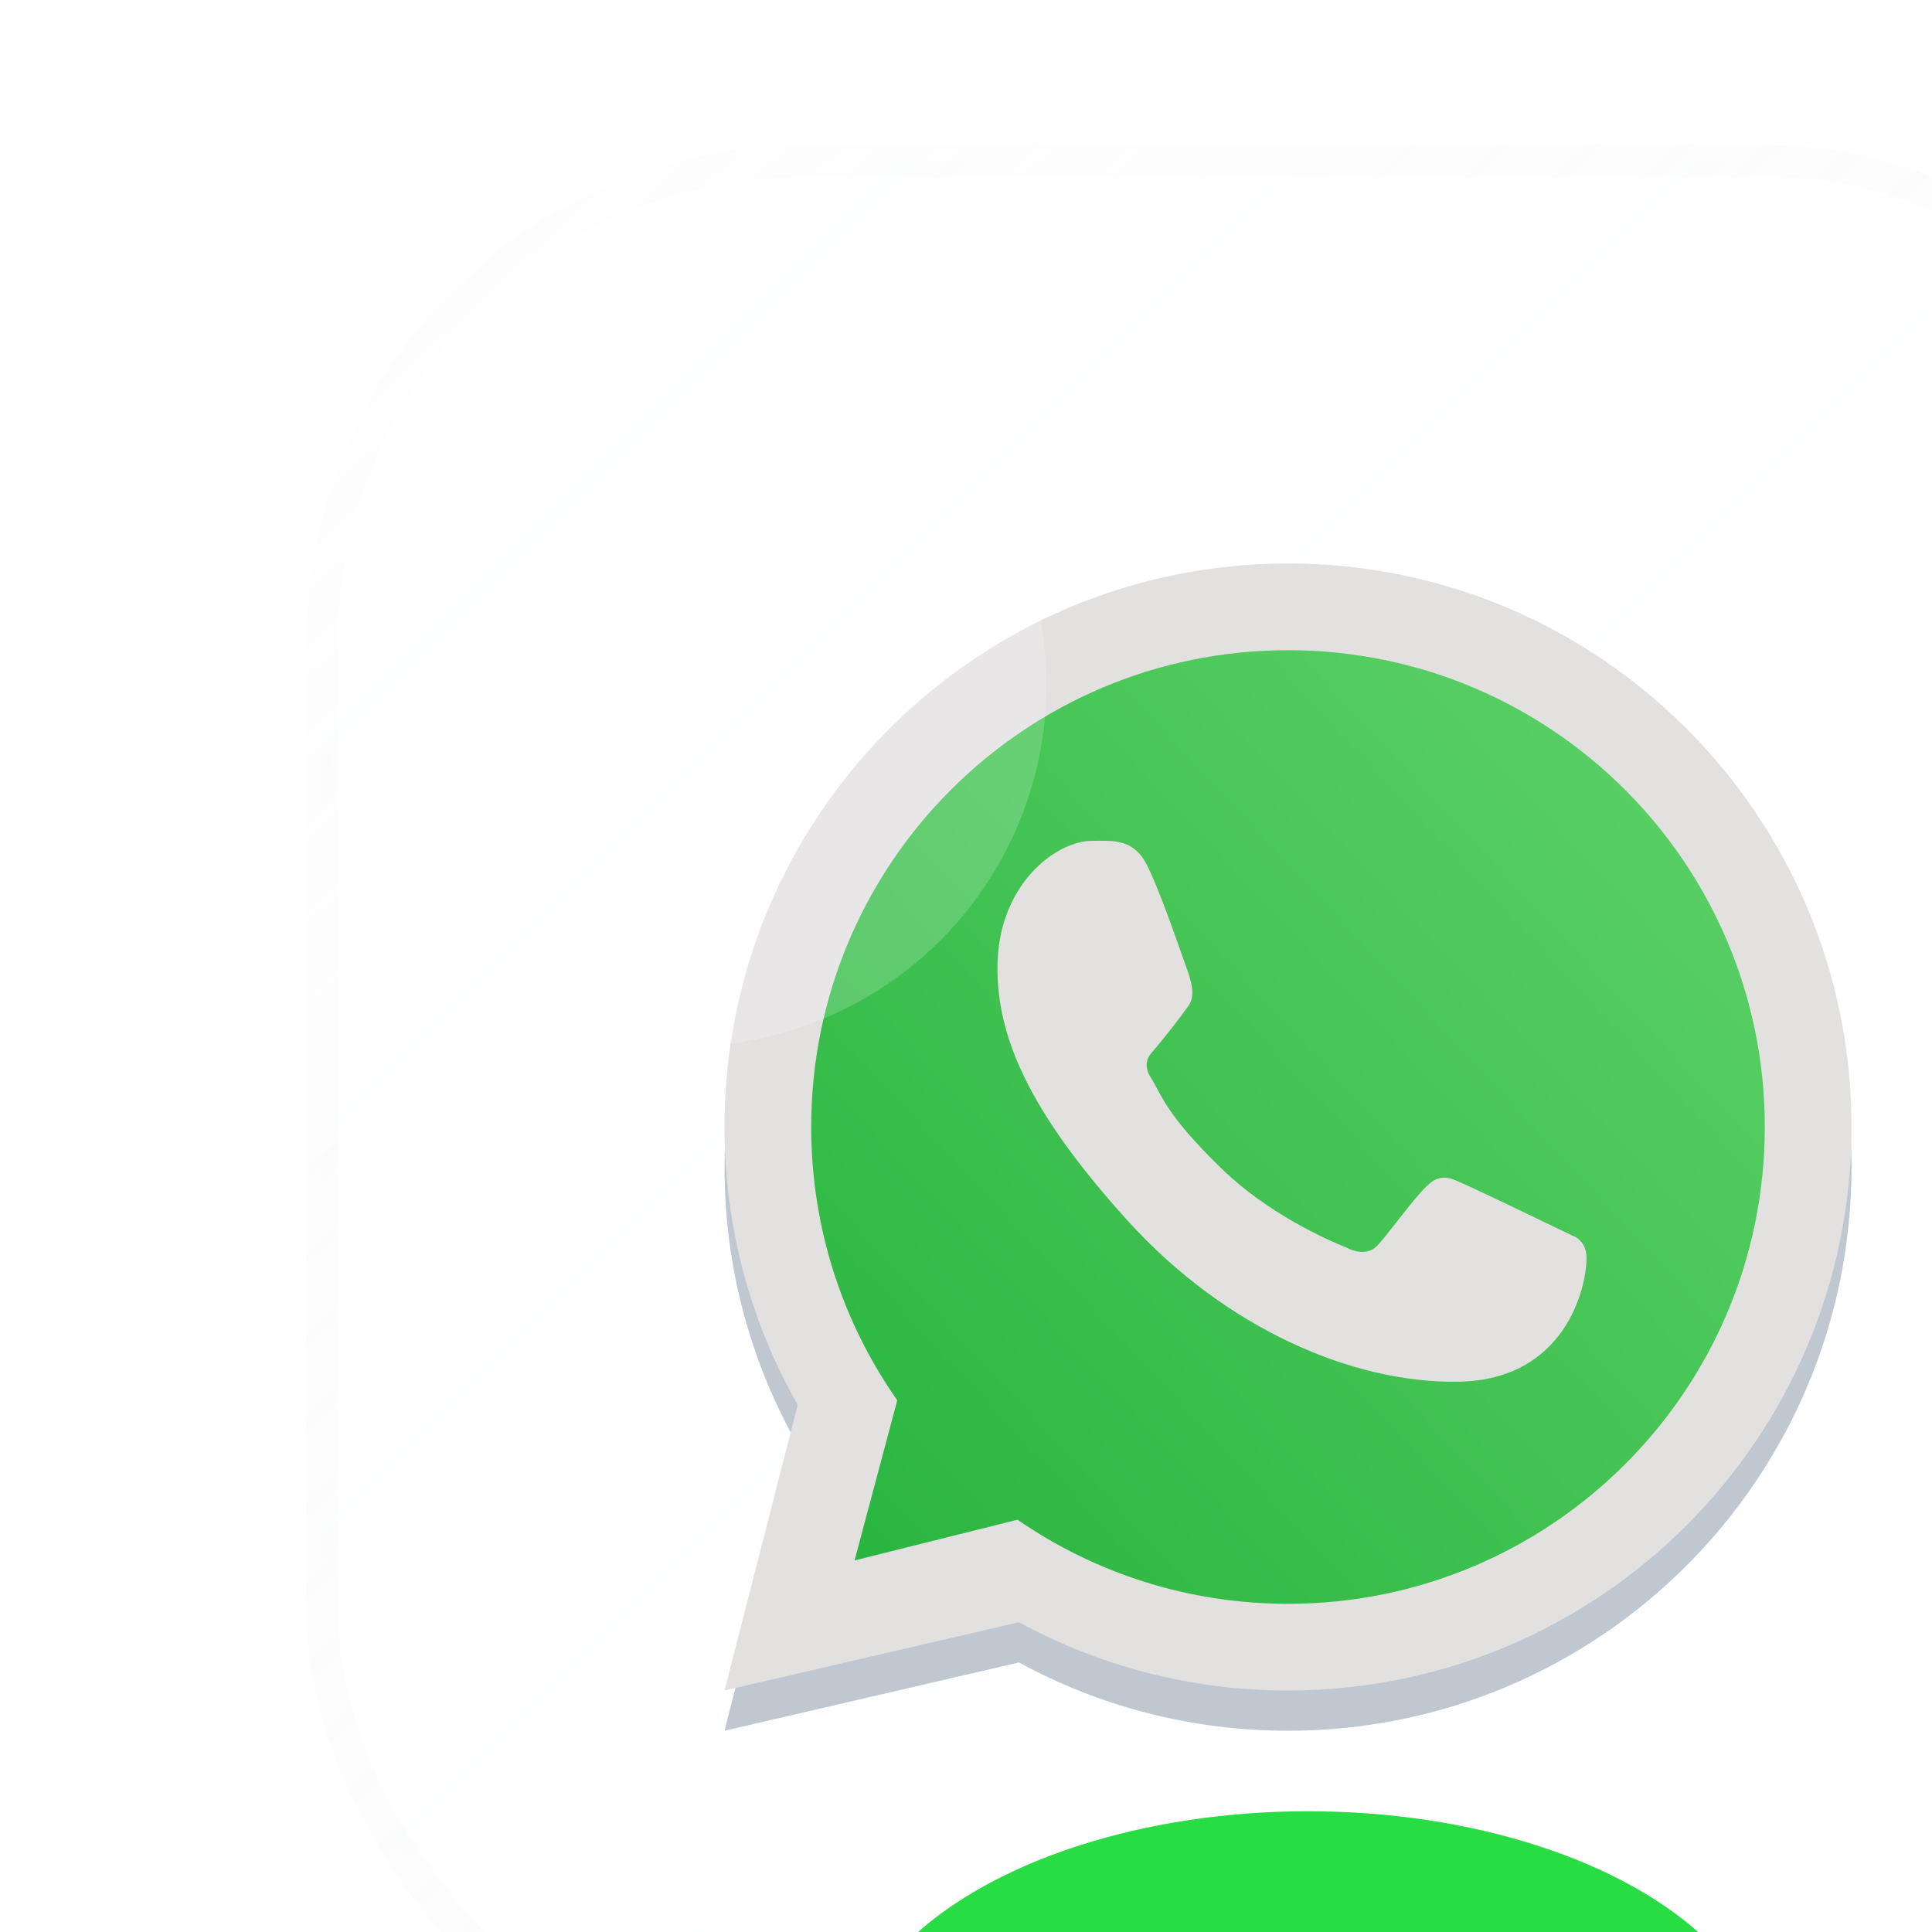 <svg width="48" height="48" viewBox="0 0 48 48" fill="none" xmlns="http://www.w3.org/2000/svg">
<g clip-path="url(#clip0_1_230)">
<g filter="url(#filter0_di_1_230)">
<g clip-path="url(#clip1_1_230)">
<rect width="48" height="48" rx="12" fill="url(#paint0_linear_1_230)" fill-opacity="0.04" shape-rendering="crispEdges"/>
<g style="mix-blend-mode:plus-lighter" opacity="0.5" filter="url(#filter1_f_1_230)">
<path d="M36 24C36 30.627 30.627 36 24 36C21.472 36 19.127 35.218 17.193 33.884L13.091 34.909L14.166 30.878C12.801 28.931 12 26.559 12 24C12 17.373 17.373 12 24 12C30.627 12 36 17.373 36 24Z" fill="url(#paint1_linear_1_230)"/>
</g>
<path fill-rule="evenodd" clip-rule="evenodd" d="M24 39C31.732 39 38 32.732 38 25C38 17.268 31.732 11 24 11C16.268 11 10 17.268 10 25C10 27.511 10.661 29.867 11.819 31.905L10 39L17.315 37.304C19.301 38.385 21.579 39 24 39ZM24 36.846C30.543 36.846 35.846 31.543 35.846 25C35.846 18.458 30.543 13.154 24 13.154C17.458 13.154 12.154 18.458 12.154 25C12.154 27.526 12.944 29.867 14.292 31.79L13.231 35.769L17.28 34.757C19.189 36.075 21.505 36.846 24 36.846Z" fill="#BFC8D0"/>
<path d="M36 24C36 30.627 30.627 36 24 36C21.472 36 19.127 35.218 17.193 33.884L13.091 34.909L14.166 30.878C12.801 28.931 12 26.559 12 24C12 17.373 17.373 12 24 12C30.627 12 36 17.373 36 24Z" fill="url(#paint2_linear_1_230)"/>
<path fill-rule="evenodd" clip-rule="evenodd" d="M24 38C31.732 38 38 31.732 38 24C38 16.268 31.732 10 24 10C16.268 10 10 16.268 10 24C10 26.511 10.661 28.867 11.819 30.905L10 38L17.315 36.304C19.301 37.385 21.579 38 24 38ZM24 35.846C30.543 35.846 35.846 30.543 35.846 24C35.846 17.458 30.543 12.154 24 12.154C17.458 12.154 12.154 17.458 12.154 24C12.154 26.526 12.944 28.867 14.292 30.79L13.231 34.769L17.28 33.757C19.189 35.075 21.505 35.846 24 35.846Z" fill="#E3E0E0"/>
<path d="M20.5 17.5C20.167 16.831 19.657 16.89 19.141 16.89C18.219 16.89 16.781 17.995 16.781 20.05C16.781 21.734 17.523 23.578 20.024 26.336C22.438 28.998 25.609 30.375 28.242 30.328C30.875 30.281 31.417 28.015 31.417 27.25C31.417 26.911 31.206 26.742 31.061 26.696C30.164 26.265 28.509 25.463 28.133 25.312C27.756 25.162 27.56 25.366 27.438 25.477C27.096 25.802 26.419 26.761 26.188 26.977C25.956 27.192 25.61 27.083 25.466 27.002C24.937 26.789 23.503 26.151 22.36 25.043C20.945 23.672 20.862 23.2 20.596 22.78C20.383 22.444 20.539 22.238 20.617 22.148C20.922 21.797 21.343 21.254 21.531 20.984C21.72 20.715 21.57 20.305 21.48 20.05C21.094 18.953 20.766 18.035 20.5 17.5Z" fill="#E3E0E0"/>
<g filter="url(#filter2_f_1_230)">
<ellipse cx="24.5" cy="47.5" rx="11.5" ry="6.5" fill="#28DD43"/>
</g>
</g>
<rect width="48" height="48" rx="12" stroke="url(#paint3_linear_1_230)" stroke-opacity="0.5" stroke-width="0.8" shape-rendering="crispEdges"/>
</g>
<g style="mix-blend-mode:screen" filter="url(#filter3_f_1_230)">
<circle cx="17" cy="17" r="9" fill="white" fill-opacity="0.18"/>
</g>
</g>
<defs>
<filter id="filter0_di_1_230" x="-20.4" y="-20.4" width="92.8" height="88.8" filterUnits="userSpaceOnUse" color-interpolation-filters="sRGB">
<feFlood flood-opacity="0" result="BackgroundImageFix"/>
<feColorMatrix in="SourceAlpha" type="matrix" values="0 0 0 0 0 0 0 0 0 0 0 0 0 0 0 0 0 0 127 0" result="hardAlpha"/>
<feOffset dx="8" dy="4"/>
<feGaussianBlur stdDeviation="8"/>
<feComposite in2="hardAlpha" operator="out"/>
<feColorMatrix type="matrix" values="0 0 0 0 0 0 0 0 0 0 0 0 0 0 0 0 0 0 0.08 0"/>
<feBlend mode="normal" in2="BackgroundImageFix" result="effect1_dropShadow_1_230"/>
<feBlend mode="normal" in="SourceGraphic" in2="effect1_dropShadow_1_230" result="shape"/>
<feColorMatrix in="SourceAlpha" type="matrix" values="0 0 0 0 0 0 0 0 0 0 0 0 0 0 0 0 0 0 127 0" result="hardAlpha"/>
<feOffset/>
<feGaussianBlur stdDeviation="4"/>
<feComposite in2="hardAlpha" operator="arithmetic" k2="-1" k3="1"/>
<feColorMatrix type="matrix" values="0 0 0 0 0.051 0 0 0 0 0.988 0 0 0 0 0.145 0 0 0 0.32 0"/>
<feBlend mode="normal" in2="shape" result="effect2_innerShadow_1_230"/>
</filter>
<filter id="filter1_f_1_230" x="-4" y="-4" width="56" height="56" filterUnits="userSpaceOnUse" color-interpolation-filters="sRGB">
<feFlood flood-opacity="0" result="BackgroundImageFix"/>
<feBlend mode="normal" in="SourceGraphic" in2="BackgroundImageFix" result="shape"/>
<feGaussianBlur stdDeviation="6" result="effect1_foregroundBlur_1_230"/>
</filter>
<filter id="filter2_f_1_230" x="-5" y="23" width="59" height="49" filterUnits="userSpaceOnUse" color-interpolation-filters="sRGB">
<feFlood flood-opacity="0" result="BackgroundImageFix"/>
<feBlend mode="normal" in="SourceGraphic" in2="BackgroundImageFix" result="shape"/>
<feGaussianBlur stdDeviation="9" result="effect1_foregroundBlur_1_230"/>
</filter>
<filter id="filter3_f_1_230" x="-12" y="-12" width="58" height="58" filterUnits="userSpaceOnUse" color-interpolation-filters="sRGB">
<feFlood flood-opacity="0" result="BackgroundImageFix"/>
<feBlend mode="normal" in="SourceGraphic" in2="BackgroundImageFix" result="shape"/>
<feGaussianBlur stdDeviation="10" result="effect1_foregroundBlur_1_230"/>
</filter>
<linearGradient id="paint0_linear_1_230" x1="0" y1="0" x2="48" y2="48" gradientUnits="userSpaceOnUse">
<stop stop-color="#F8FBFF"/>
<stop offset="1" stop-color="white" stop-opacity="0"/>
</linearGradient>
<linearGradient id="paint1_linear_1_230" x1="34.5" y1="15" x2="12" y2="36" gradientUnits="userSpaceOnUse">
<stop stop-color="#5BD066"/>
<stop offset="1" stop-color="#27B43E"/>
</linearGradient>
<linearGradient id="paint2_linear_1_230" x1="34.5" y1="15" x2="12" y2="36" gradientUnits="userSpaceOnUse">
<stop stop-color="#5BD066"/>
<stop offset="1" stop-color="#27B43E"/>
</linearGradient>
<linearGradient id="paint3_linear_1_230" x1="1" y1="-1" x2="46.5" y2="48" gradientUnits="userSpaceOnUse">
<stop stop-color="#D8D8D8" stop-opacity="0.05"/>
<stop offset="1" stop-color="white" stop-opacity="0.4"/>
</linearGradient>
<clipPath id="clip0_1_230">
<rect width="48" height="48" fill="white"/>
</clipPath>
<clipPath id="clip1_1_230">
<rect width="48" height="48" rx="12" fill="white"/>
</clipPath>
</defs>
</svg>
